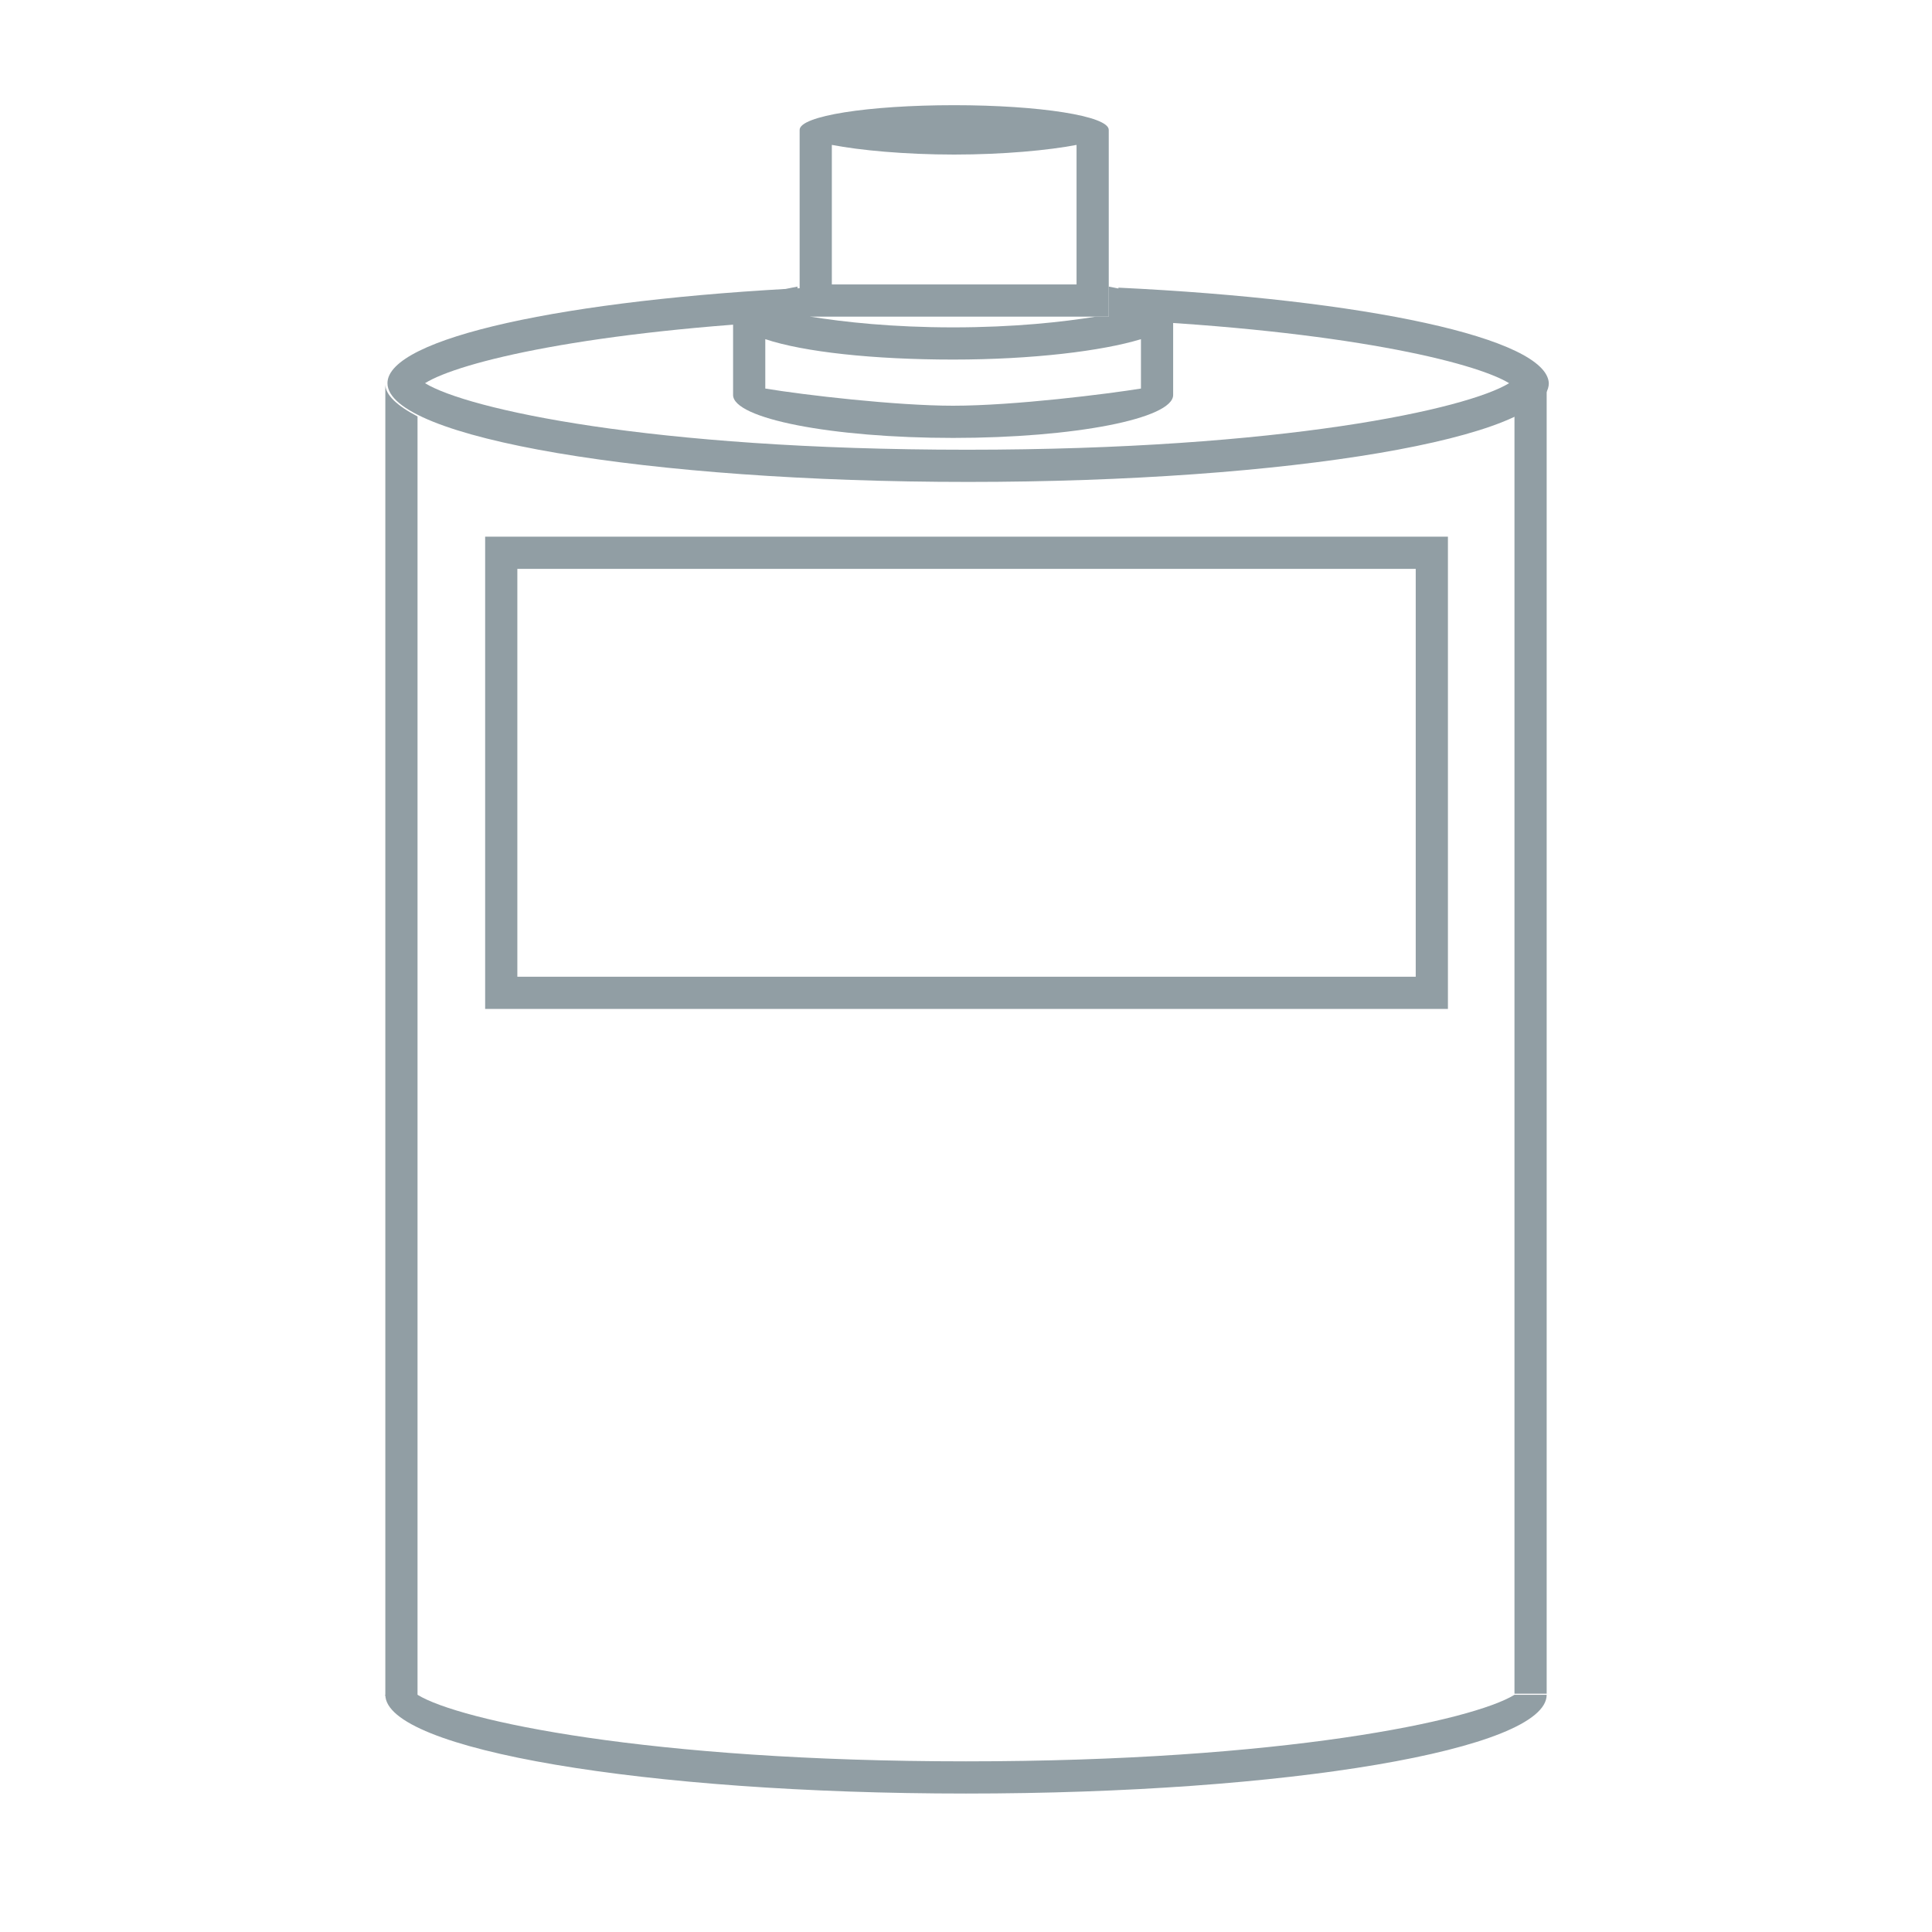 <?xml version="1.0" encoding="utf-8"?>
<svg xmlns="http://www.w3.org/2000/svg" xmlns:xlink="http://www.w3.org/1999/xlink" version="1.1" id="Warstwa_2_00000150799113615123221800000014336159008529861028_" x="0px" y="0px" viewBox="0 0 180 180" style="enable-background:new 0 0 180 180;" xml:space="preserve" width="480" height="480">
<style type="text/css">
	.st0{fill:#919EA4;}
</style>
<g>
	<path class="st0" d="M88.9,9.8c-8,0-14.4,1-14.4,2.3v17.4h28.8V12.1C103.3,10.8,96.8,9.8,88.9,9.8z M77.5,26.5v-13   c2.6,0.5,6.8,0.9,11.4,0.9s8.8-0.4,11.4-0.9v13H77.5z"/>
	<path class="st0" d="M109.3,29.5c0-1.1-2.3-2.1-6-2.8v2.8h-1.2c-3.1,0.5-7.6,1-13.3,1s-10.2-0.5-13.3-1h-1.2v-2.8   c-3.7,0.7-6,1.7-6,2.8c0,0,0,0,0,0v7.3c0,2.2,9.2,4,20.5,4s20.5-1.8,20.5-4L109.3,29.5L109.3,29.5z M106.3,36.2   c-3.1,0.5-11.8,1.6-17.5,1.6c-5.3,0-13.9-1-17.5-1.6v-4.6c3.6,1.2,10.1,1.9,17.5,1.9c7.4,0,13.9-0.8,17.5-1.9V36.2   C106.3,36.2,106.3,36.2,106.3,36.2z"/>
</g>
<path class="st0" d="M90,164.1c-29.6,0-47.2-3.8-51.1-6.2h-3c0,5.1,24.2,9.2,54.1,9.2s54.1-4.1,54.1-9.2h-3  C137.2,160.3,119.6,164.1,90,164.1z"/>
<g>
	<path class="st0" d="M38.9,130.1V38.8c-1.9-1-3-2-3-3v122.2h3v-3V130.1z"/>
	<path class="st0" d="M144.1,35.7c0,1.1-1.1,2.1-3,3v91.4v24.7v3h3L144.1,35.7L144.1,35.7z"/>
</g>
<path class="st0" d="M104.2,26.8v3c20.9,1,33.1,3.9,36.4,5.9c-3.9,2.4-21,6.2-50.5,6.2c-29.6,0-46.6-3.8-50.5-6.2  c3.2-2,15.3-4.9,35.9-5.9v-3c-22.8,1.1-39.4,4.7-39.4,8.9c0,5.1,24.2,9.2,54.1,9.2s54.1-4.1,54.1-9.2  C144.1,31.5,127.2,27.9,104.2,26.8z"/>
<g>
	<path class="st0" d="M134.8,94H45.2V50h89.7V94z M48.2,91h83.7V53H48.2V91z"/>
</g>
</svg>

